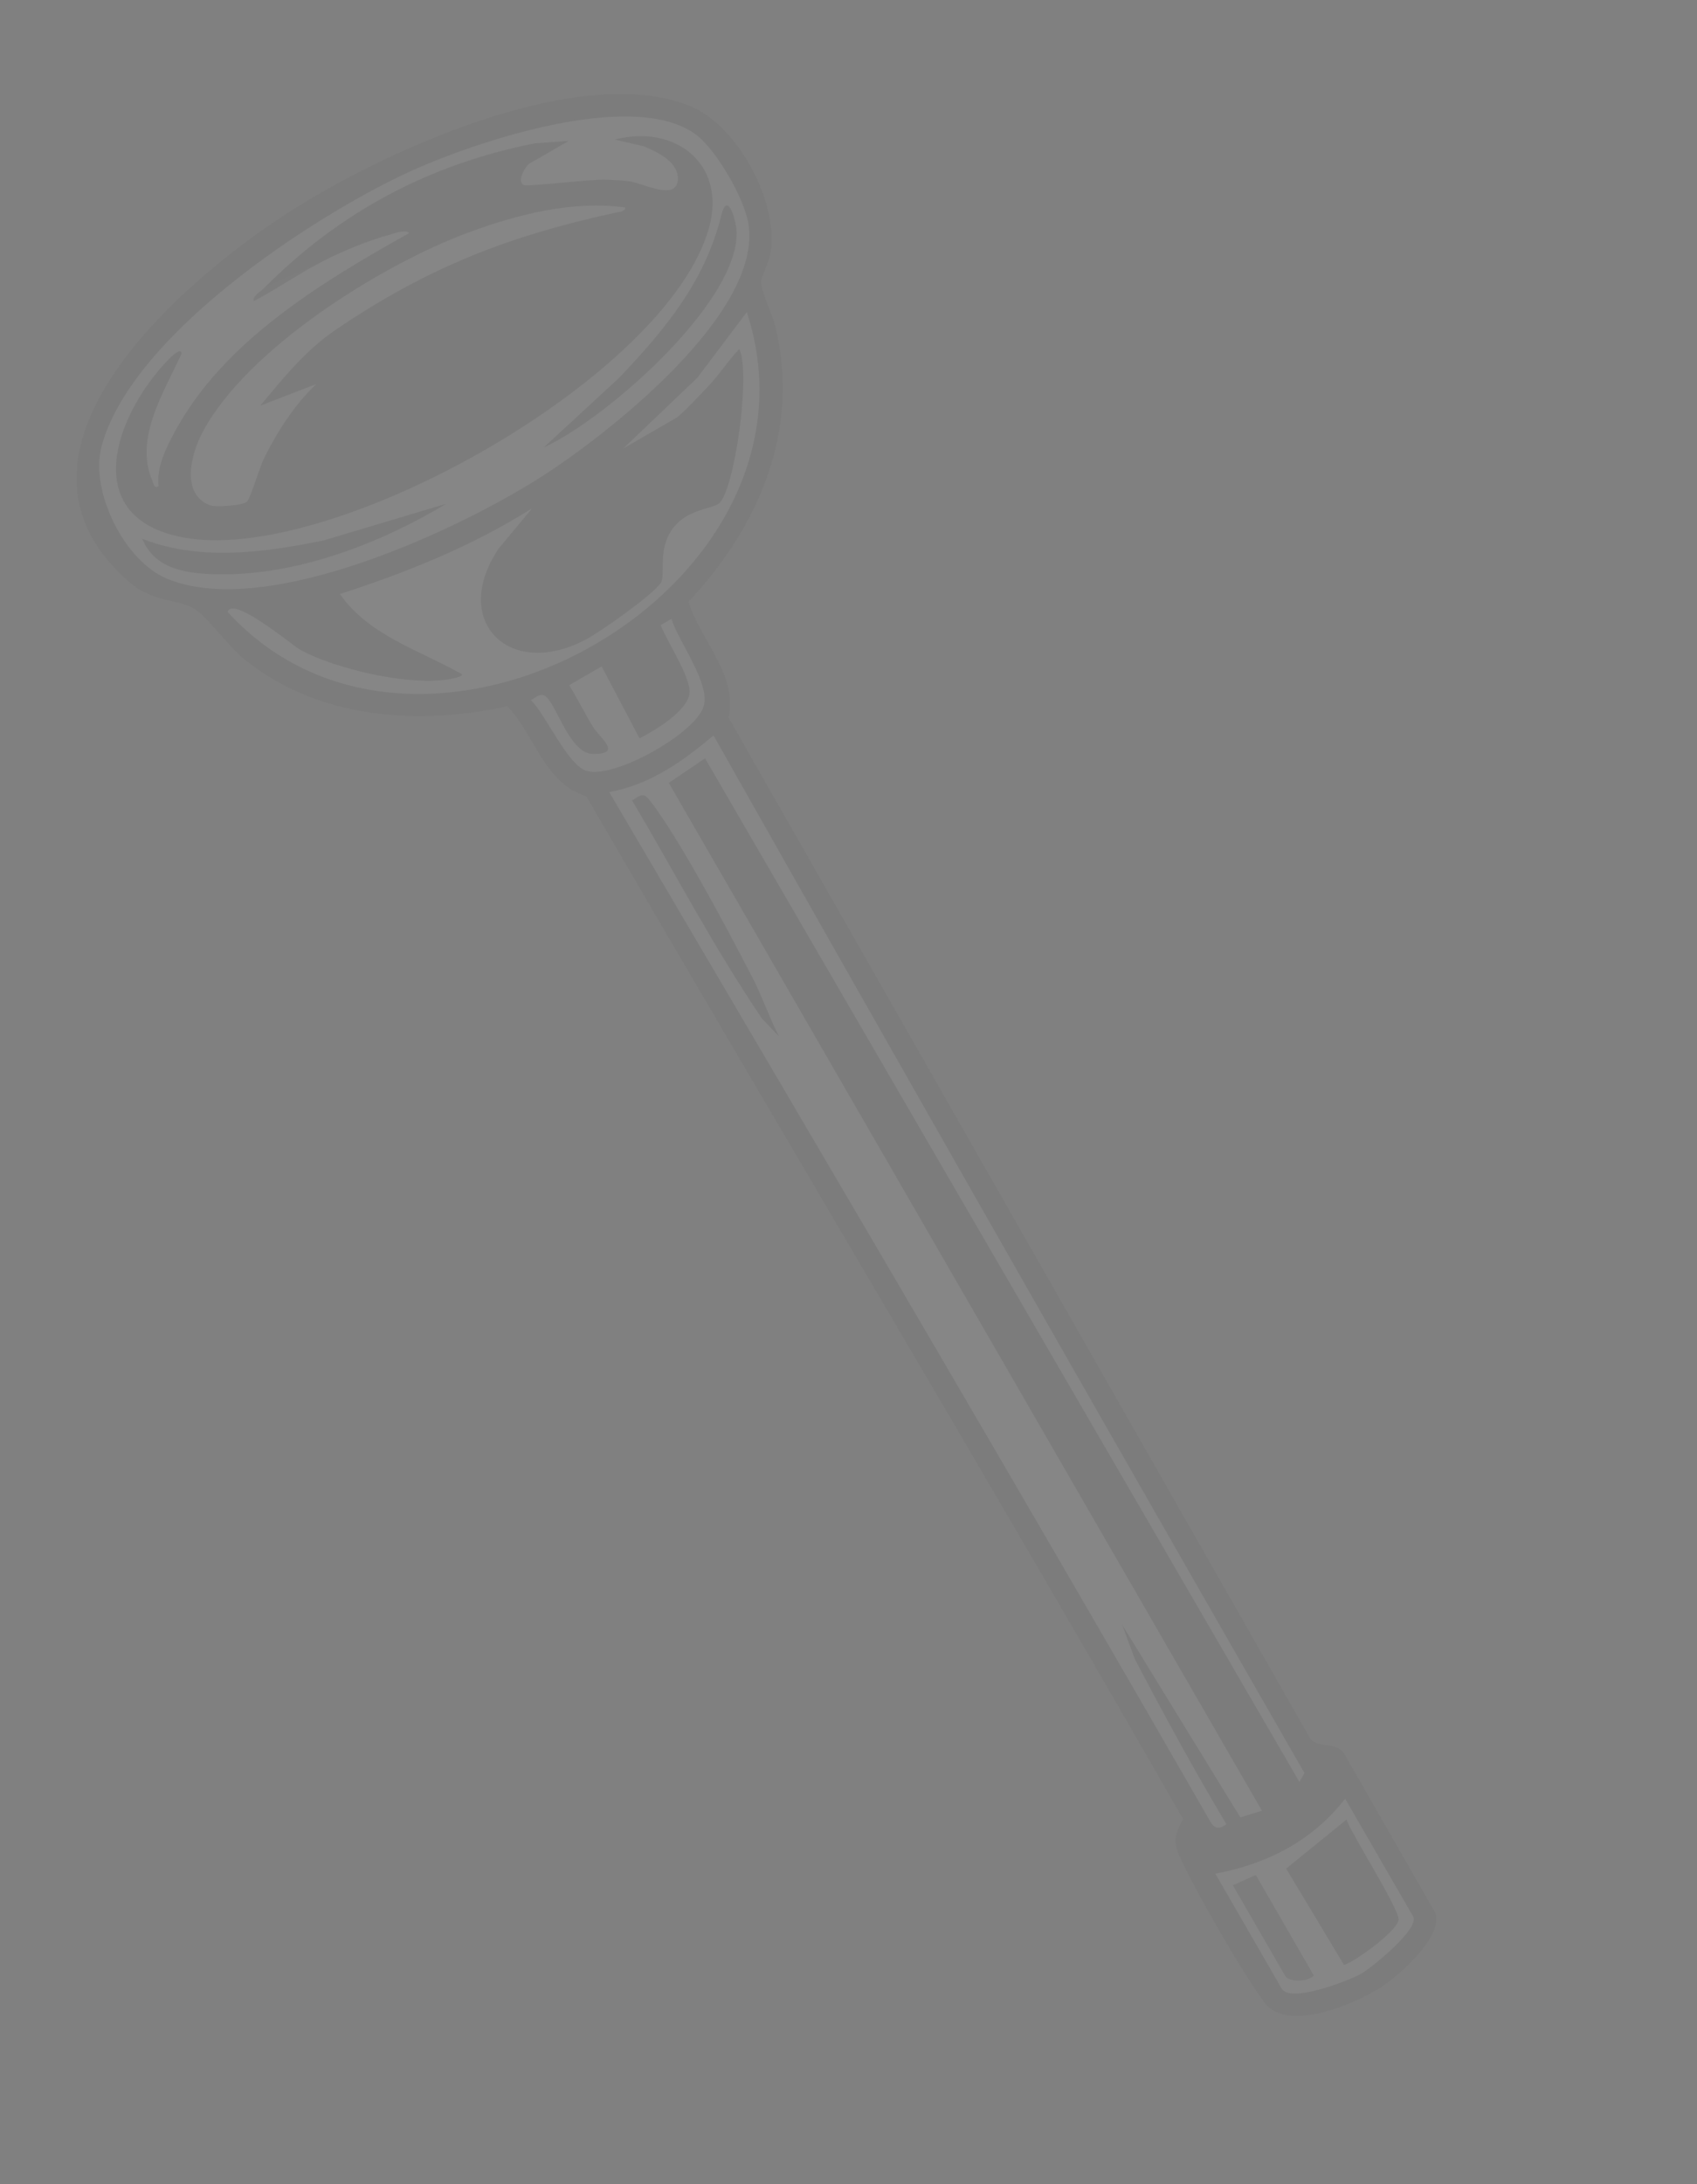 <svg xmlns="http://www.w3.org/2000/svg" width="370" height="476" fill="none"><rect width="100%" height="100%" fill="#808080" stroke="none"/><g opacity=".05" style="mix-blend-mode:multiply"><path fill="#333" d="M257.982 396.498c-42.741-74.722-86.942-148.531-130.147-222.969-9.088-2.794-11.122-13.056-17.169-19.61-19.617 4.291-41.465 2.773-57.52-10.359-3.428-2.808-7.941-9.1-10.572-10.756-3.927-2.473-8.98-1.3-14.354-5.939-32.31-27.902 11.1-65.36 34.464-80.436 20.454-13.201 63.286-32.978 87.538-23.416 10.604 4.182 19.643 21.035 17.76 32.191-.301 1.793-1.999 5.265-2.027 6.06-.077 2.276 2.366 6.957 3.034 9.652 5.611 22.652-3.387 43.717-18.877 60.221 2.652 8.569 10.769 15.862 8.738 25.264l126.76 222.385c1.659 2.493 5.624.511 7.53 3.513l19.855 34.675c1.608 5.195-8.083 13.706-12.02 16.199-5.564 3.527-20.296 9.949-25.317 3.212-4.667-6.258-15.647-25.276-18.733-32.446-1.155-2.682-.532-5.101 1.06-7.435z"/><path fill="#FEFEFE" d="m135.947 97.697 16.098-15.37 10.782-14.297c19.646 59.964-70.843 111.689-113.18 65.344.96-3.69 14.145 7.263 15.526 8.062 7.63 4.421 26.241 8.775 34.734 6.128 1.518-.476.636-.737-.18-1.185-8.928-4.899-19.42-8.108-25.612-16.913 14.585-4.703 28.854-10.457 41.877-18.668l-7.275 8.759c-10.525 15.642 2.089 28.56 18.764 19.962 3.343-1.725 14.592-9.674 16.587-12.453 1.241-1.73-1.4-9.15 4.48-13.779 2.891-2.274 6.763-2.553 8.127-3.498 3.411-2.37 7.139-28.668 4.502-33.725-2.391 2.489-4.224 5.426-6.598 7.944-1.293 1.368-6.031 6.422-7.133 7.058l-11.496 6.637z"/><path fill="#FDFDFD" d="M128.05 168.06c-4.215-1.08-8.993-12.296-12.292-15.477.772-.407 1.627-1.199 2.54-1.129 2.607.201 5.485 12.836 11.004 12.865 6.549.031 1.544-3.438.062-5.813-1.862-2.981-3.406-6.2-5.269-9.181l7.08-4.087 8.258 15.676c3.217-1.629 10.433-5.89 10.9-9.791.405-3.409-4.928-11.326-6.28-14.892l2.353-1.358c1.459 5.005 8.947 14.476 6.847 19.524-2.406 5.799-19.139 15.208-25.2 13.654z"/><path fill="#FEFEFE" d="m275.145 394.614-4.71 1.454-25.784-42.005 2.75 7.459c6.364 12.14 12.918 24.186 19.986 36.006-1.491 1.215-2.621 1.042-3.558-.649-43.174-75.093-87.128-149.673-131.005-224.266 8.818-1.554 16.068-6.682 22.736-12.34a38626 38626 0 0 0 128.847 226.124l-1.094 1.944-129.588-223.079-7.913 5.355 129.327 224z"/><path fill="#343434" d="M137.806 174.436c2.098-1.376 2.637-1.695 4.149.325 6.756 9.005 16.721 27.886 22.154 38.371 2.045 3.951 3.672 8.757 5.751 12.753l-3.696-3.856c-10.385-15.265-18.95-31.707-28.358-47.593"/><path fill="#FEFEFE" d="M264.99 408.337c11.238-2.072 21.206-7.19 28.296-16.337l14.805 25.643c1.542 2.671-9.051 11.184-11.273 12.467-2.559 1.477-15.485 6.535-17.363 3.281z"/><path fill="#333" d="m293.043 428.241-12.624-21.007 13.141-10.676c1.4 3.609 11.419 19.329 11.383 21.732-.035 2.402-9.386 9.145-11.903 9.946z"/><path fill="#373737" d="M268.8 410.852c.624-.132 4.921-2.369 5.057-2.133l12.593 21.812c-1.191 1.395-5.407 1.526-6.248.07z"/><path fill="#FDFDFD" d="M118.352 103.696c-18.341 11.784-60.264 31.406-81.953 22.415-9.245-3.827-16.827-18.989-14.264-28.762C28.43 73.373 67.71 47.401 89.027 37.546c14.018-6.474 48.696-18.25 62.53-8.34 4.515 3.233 10.795 14.07 11.645 19.734 2.9 19.36-30.479 45.516-44.85 54.756"/><path fill="#333" d="m118.554 97.512 16.513-15.249c10.153-10.719 18.649-20.985 22.215-35.407 1.346-5.454 3.283 1.209 3.325 3.88.246 15.43-28.739 40.77-42.053 46.776"/><path fill="#343434" d="M31.006 117.411c12.62 4.951 26.563 3.001 39.51.376l26.804-8.016c-14.303 8.635-32.329 15.56-49.216 15.39-6.68-.065-14.193-.703-17.104-7.747z"/><path fill="#333" d="M57.606 62.752c16.497-16.598 36.03-26.971 59.025-31.523l7.365-.518-8.548 4.935c-.749.432-2.929 3.844-1.253 4.677.826.41 14.64-1.285 17.755-1.173 1.717.062 3.695.138 5.378.385 2.858.417 10.043 4.23 10.441-.212.36-3.965-4.314-6.14-7.39-7.437l-6.325-1.465c12.872-3.423 24.456 5.083 20.546 19.209-8.971 32.383-81.221 72.965-113.84 67.643-23.866-3.898-15.944-26.581-4.035-38.928.23-.242 2.894-2.952 2.847-1.235-3.758 8.261-10.385 18.43-6.33 27.714.287.66.472 1.811 1.335 1.1-.535-3.935 1.64-8.335 3.493-11.77 10.668-19.82 32.061-32.675 51.148-43.357-.856-.857-3.288.09-4.332.38-4.635 1.268-9.91 3.433-14.213 5.619l-12.372 6.412-.688-.444z"/><path fill="#484848" d="M70.667 56.784c-5.232 2.66-10.127 6.121-15.325 8.84-.47-.978 1.574-2.175 2.264-2.872z"/><path fill="#FEFEFE" d="M45.905 110.16c-6.61-2.409-4.229-11.258-1.777-15.888 9.669-18.269 38.905-36.477 57.805-43.521 10.717-3.995 22.966-7.122 34.37-5.531.072.941-1.607 1.014-2.306 1.166-23.076 5.039-40.67 11.856-60.589 25.33-6.882 4.648-11.459 10.498-16.685 16.707l12.209-4.707c-4.751 4.527-8.454 10.312-11.358 16.147-1.007 2.027-2.843 8.417-3.715 9.439-.75.88-6.863 1.25-7.942.852z"/></g></svg>